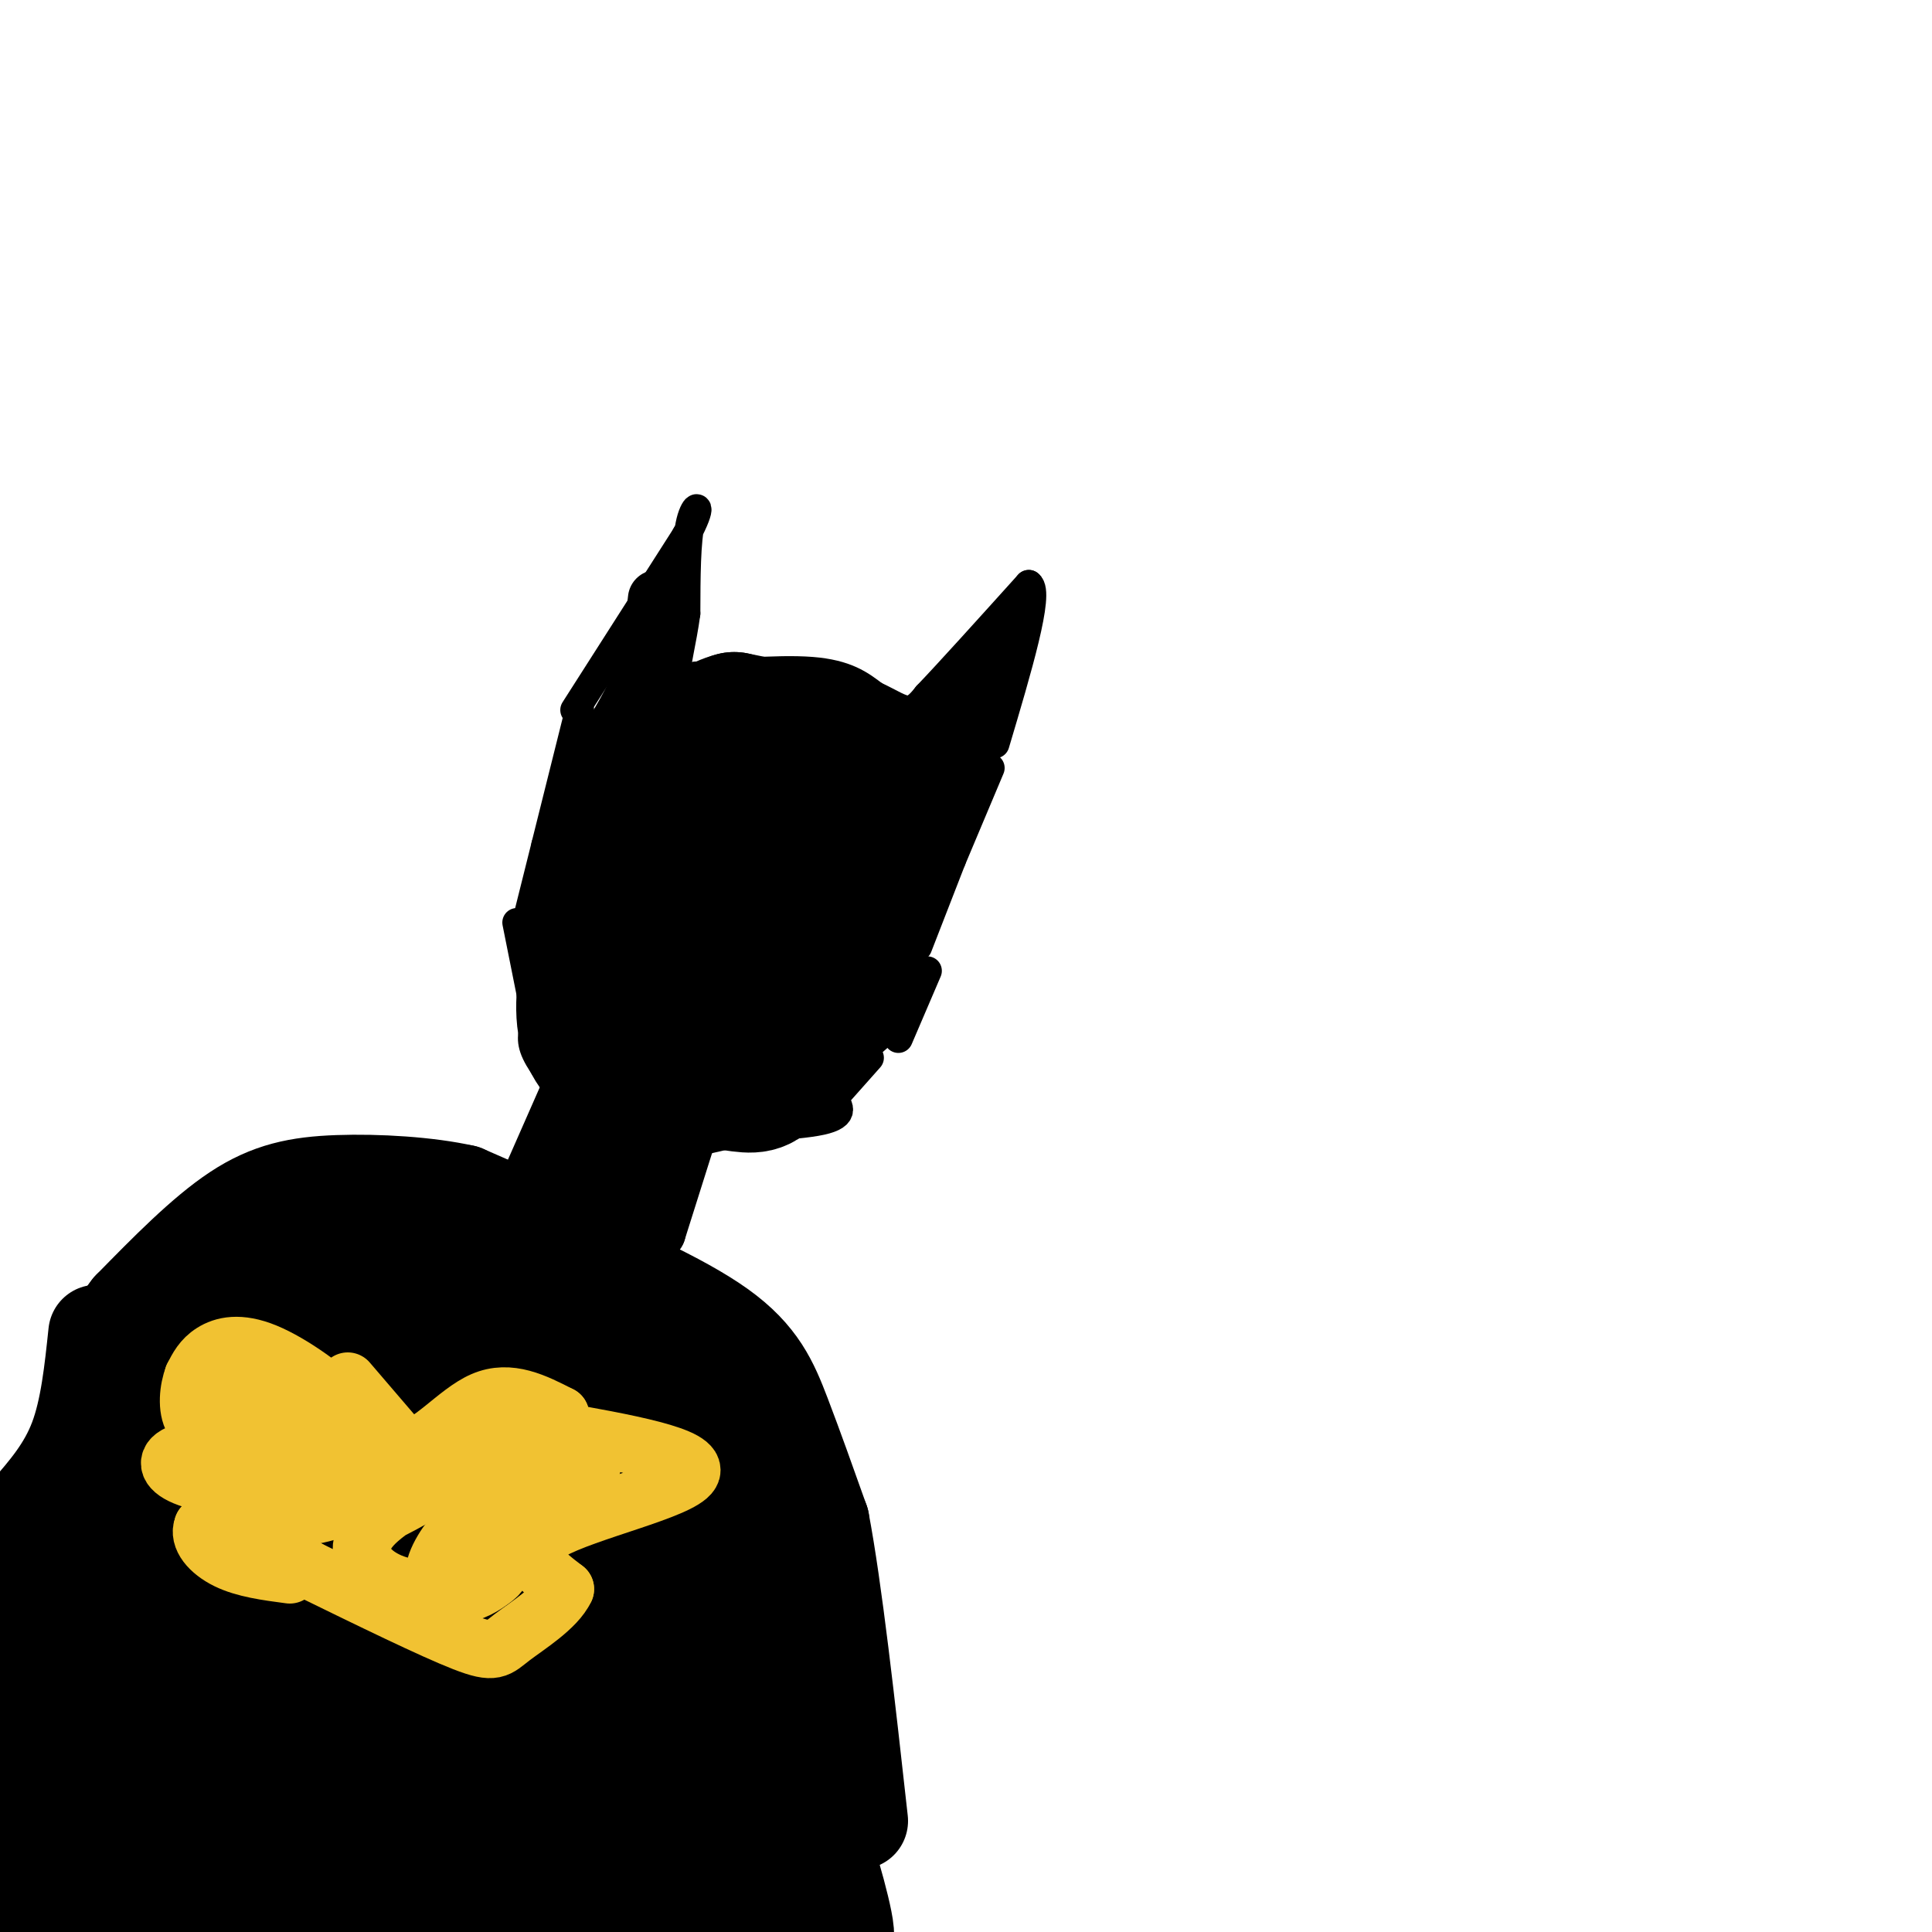 <svg viewBox='0 0 400 400' version='1.1' xmlns='http://www.w3.org/2000/svg' xmlns:xlink='http://www.w3.org/1999/xlink'><g fill='none' stroke='rgb(0,0,0)' stroke-width='6' stroke-linecap='round' stroke-linejoin='round'><path d='M119,147c0.000,0.000 23.000,-36.000 23,-36'/><path d='M142,111c3.844,-7.111 1.956,-6.889 1,-3c-0.956,3.889 -0.978,11.444 -1,19'/><path d='M142,127c-0.778,5.844 -2.222,10.956 -2,13c0.222,2.044 2.111,1.022 4,0'/><path d='M144,140c5.378,-0.444 16.822,-1.556 24,-1c7.178,0.556 10.089,2.778 13,5'/><path d='M181,144c3.400,1.578 5.400,3.022 7,3c1.600,-0.022 2.800,-1.511 4,-3'/><path d='M192,144c4.167,-4.333 12.583,-13.667 21,-23'/><path d='M213,121c2.333,1.667 -2.333,17.333 -7,33'/><path d='M120,147c0.000,0.000 -7.000,28.000 -7,28'/><path d='M113,175c-2.000,8.000 -3.500,14.000 -5,20'/><path d='M205,159c0.000,0.000 -8.000,19.000 -8,19'/><path d='M197,178c0.000,0.000 -7.000,18.000 -7,18'/><path d='M189,198c0.000,0.000 -12.000,11.000 -12,11'/><path d='M176,209c0.000,0.000 -31.000,12.000 -31,12'/><path d='M107,191c0.000,0.000 4.000,20.000 4,20'/><path d='M111,212c-0.667,1.583 -1.333,3.167 0,6c1.333,2.833 4.667,6.917 8,11'/><path d='M115,226c0.000,0.000 19.000,10.000 19,10'/><path d='M186,211c0.000,0.000 -8.000,7.000 -8,7'/><path d='M192,201c0.000,0.000 -6.000,14.000 -6,14'/><path d='M180,219c0.000,0.000 -8.000,9.000 -8,9'/><path d='M163,227c0.000,0.000 -17.000,8.000 -17,8'/><path d='M159,233c0.000,0.000 -26.000,6.000 -26,6'/><path d='M140,234c12.333,-0.417 24.667,-0.833 30,-2c5.333,-1.167 3.667,-3.083 2,-5'/></g>
<g fill='none' stroke='rgb(0,0,0)' stroke-width='28' stroke-linecap='round' stroke-linejoin='round'><path d='M135,186c-3.167,0.750 -6.333,1.500 -8,4c-1.667,2.500 -1.833,6.750 -2,11'/><path d='M125,201c-0.222,2.733 0.222,4.067 0,3c-0.222,-1.067 -1.111,-4.533 -2,-8'/><path d='M123,196c-1.022,1.644 -2.578,9.756 -2,15c0.578,5.244 3.289,7.622 6,10'/><path d='M127,221c4.833,2.167 13.917,2.583 23,3'/><path d='M150,224c5.222,0.778 6.778,1.222 9,-1c2.222,-2.222 5.111,-7.111 8,-12'/><path d='M167,211c2.933,-3.378 6.267,-5.822 8,-9c1.733,-3.178 1.867,-7.089 2,-11'/><path d='M177,191c0.667,-5.833 1.333,-14.917 2,-24'/><path d='M179,167c-1.333,-5.667 -5.667,-7.833 -10,-10'/><path d='M169,157c-2.178,-2.311 -2.622,-3.089 -1,-3c1.622,0.089 5.311,1.044 9,2'/><path d='M177,156c2.378,0.489 3.822,0.711 5,3c1.178,2.289 2.089,6.644 3,11'/><path d='M185,170c-0.378,-0.778 -2.822,-8.222 -5,-12c-2.178,-3.778 -4.089,-3.889 -6,-4'/><path d='M174,154c-4.667,-1.500 -13.333,-3.250 -22,-5'/><path d='M152,149c-6.500,1.667 -11.750,8.333 -17,15'/><path d='M135,164c-4.000,7.833 -5.500,19.917 -7,32'/><path d='M128,196c-1.500,2.333 -1.750,-7.833 -2,-18'/><path d='M126,178c0.293,-4.316 2.027,-6.105 5,-8c2.973,-1.895 7.185,-3.895 11,-5c3.815,-1.105 7.233,-1.316 10,1c2.767,2.316 4.884,7.158 7,12'/><path d='M159,178c1.476,3.738 1.667,7.083 -1,10c-2.667,2.917 -8.190,5.405 -11,8c-2.810,2.595 -2.905,5.298 -3,8'/><path d='M144,204c-1.333,1.000 -3.167,-0.500 -5,-2'/></g>
<g fill='none' stroke='rgb(0,0,0)' stroke-width='12' stroke-linecap='round' stroke-linejoin='round'><path d='M136,124c-0.583,5.417 -1.167,10.833 -3,16c-1.833,5.167 -4.917,10.083 -8,15'/><path d='M125,155c-2.044,2.911 -3.156,2.689 -1,3c2.156,0.311 7.578,1.156 13,2'/><path d='M194,154c0.000,0.000 4.000,-7.000 4,-7'/><path d='M198,147c1.500,-2.500 3.250,-5.250 5,-8'/><path d='M203,139c1.500,-2.000 2.750,-3.000 4,-4'/><path d='M207,135c0.978,-1.644 1.422,-3.756 1,-3c-0.422,0.756 -1.711,4.378 -3,8'/><path d='M205,140c-2.333,6.333 -6.667,18.167 -11,30'/><path d='M194,170c-2.833,7.167 -4.417,10.083 -6,13'/><path d='M121,219c0.000,0.000 -11.000,25.000 -11,25'/><path d='M142,236c0.000,0.000 -6.000,19.000 -6,19'/><path d='M136,255c-4.667,2.167 -13.333,-1.917 -22,-6'/><path d='M114,249c-1.200,-4.400 6.800,-12.400 10,-15c3.200,-2.600 1.600,0.200 0,3'/><path d='M124,237c-0.679,2.869 -2.375,8.542 -2,9c0.375,0.458 2.821,-4.298 5,-6c2.179,-1.702 4.089,-0.351 6,1'/><path d='M133,241c0.889,1.000 0.111,3.000 -2,3c-2.111,-0.000 -5.556,-2.000 -9,-4'/></g>
<g fill='none' stroke='rgb(0,0,0)' stroke-width='20' stroke-linecap='round' stroke-linejoin='round'><path d='M112,254c0.000,0.000 -16.000,-7.000 -16,-7'/><path d='M96,247c-7.369,-1.655 -17.792,-2.292 -26,-2c-8.208,0.292 -14.202,1.512 -21,6c-6.798,4.488 -14.399,12.244 -22,20'/><path d='M27,271c-4.500,5.667 -4.750,9.833 -5,14'/><path d='M113,257c13.933,6.089 27.867,12.178 36,18c8.133,5.822 10.467,11.378 13,18c2.533,6.622 5.267,14.311 8,22'/><path d='M170,315c2.667,14.000 5.333,38.000 8,62'/><path d='M20,276c-0.833,7.917 -1.667,15.833 -4,22c-2.333,6.167 -6.167,10.583 -10,15'/><path d='M6,313c-3.000,4.667 -5.500,8.833 -8,13'/><path d='M1,322c12.417,-12.417 24.833,-24.833 30,-31c5.167,-6.167 3.083,-6.083 1,-6'/></g>
<g fill='none' stroke='rgb(0,0,0)' stroke-width='28' stroke-linecap='round' stroke-linejoin='round'><path d='M53,263c-10.942,6.884 -21.885,13.767 -25,17c-3.115,3.233 1.597,2.815 3,3c1.403,0.185 -0.504,0.974 9,-2c9.504,-2.974 30.420,-9.709 41,-13c10.580,-3.291 10.824,-3.138 12,-5c1.176,-1.862 3.285,-5.739 1,-8c-2.285,-2.261 -8.963,-2.905 -22,4c-13.037,6.905 -32.433,21.359 -34,27c-1.567,5.641 14.695,2.469 25,-1c10.305,-3.469 14.652,-7.234 19,-11'/><path d='M82,274c3.713,-3.049 3.494,-5.170 2,-7c-1.494,-1.830 -4.265,-3.369 -7,-4c-2.735,-0.631 -5.434,-0.355 -9,2c-3.566,2.355 -8.000,6.788 -11,12c-3.000,5.212 -4.565,11.202 -2,14c2.565,2.798 9.261,2.404 17,0c7.739,-2.404 16.521,-6.819 22,-10c5.479,-3.181 7.653,-5.130 9,-8c1.347,-2.870 1.866,-6.661 1,-10c-0.866,-3.339 -3.116,-6.226 -6,-3c-2.884,3.226 -6.402,12.566 -10,21c-3.598,8.434 -7.276,15.963 -3,19c4.276,3.037 16.508,1.582 23,-1c6.492,-2.582 7.246,-6.291 8,-10'/><path d='M116,289c2.067,-5.206 3.233,-13.222 1,-9c-2.233,4.222 -7.866,20.683 -9,27c-1.134,6.317 2.232,2.491 4,2c1.768,-0.491 1.938,2.353 4,-5c2.062,-7.353 6.017,-24.903 8,-20c1.983,4.903 1.995,32.258 3,40c1.005,7.742 3.002,-4.129 5,-16'/><path d='M132,308c1.652,-9.521 3.282,-25.325 5,-22c1.718,3.325 3.522,25.778 4,36c0.478,10.222 -0.371,8.214 1,3c1.371,-5.214 4.963,-13.632 7,-13c2.037,0.632 2.518,10.316 3,20'/><path d='M152,332c0.583,0.771 0.540,-7.302 1,-8c0.460,-0.698 1.422,5.978 0,3c-1.422,-2.978 -5.229,-15.609 -7,-17c-1.771,-1.391 -1.506,8.460 0,17c1.506,8.540 4.253,15.770 7,23'/><path d='M153,350c2.156,1.533 4.044,-6.133 4,-9c-0.044,-2.867 -2.022,-0.933 -4,1'/><path d='M153,342c0.622,-2.644 4.178,-9.756 4,-17c-0.178,-7.244 -4.089,-14.622 -8,-22'/><path d='M149,303c0.667,0.356 6.333,12.244 10,31c3.667,18.756 5.333,44.378 7,70'/><path d='M166,395c-0.837,-8.248 -1.674,-16.497 0,-13c1.674,3.497 5.857,18.738 5,19c-0.857,0.262 -6.756,-14.456 -15,-23c-8.244,-8.544 -18.835,-10.916 -25,-12c-6.165,-1.084 -7.904,-0.881 -9,0c-1.096,0.881 -1.548,2.441 -2,4'/><path d='M120,370c-5.073,6.855 -16.756,21.994 -15,28c1.756,6.006 16.951,2.880 25,0c8.049,-2.880 8.952,-5.514 10,-7c1.048,-1.486 2.240,-1.825 -2,-2c-4.240,-0.175 -13.912,-0.185 -21,1c-7.088,1.185 -11.590,3.565 -9,6c2.590,2.435 12.274,4.925 19,6c6.726,1.075 10.493,0.736 12,0c1.507,-0.736 0.753,-1.868 0,-3'/><path d='M139,399c-37.322,-0.784 -130.627,-1.244 -133,-3c-2.373,-1.756 86.187,-4.808 92,-6c5.813,-1.192 -71.122,-0.526 -84,-3c-12.878,-2.474 38.302,-8.089 64,-12c25.698,-3.911 25.914,-6.117 31,-10c5.086,-3.883 15.043,-9.441 25,-15'/><path d='M134,350c-4.244,-2.956 -27.356,-2.844 -53,-1c-25.644,1.844 -53.822,5.422 -82,9'/><path d='M0,358c11.025,-0.595 22.049,-1.189 32,-3c9.951,-1.811 18.828,-4.837 25,-10c6.172,-5.163 9.638,-12.461 11,-18c1.362,-5.539 0.619,-9.320 0,-12c-0.619,-2.680 -1.116,-4.261 -8,-4c-6.884,0.261 -20.157,2.363 -27,3c-6.843,0.637 -7.257,-0.190 -14,8c-6.743,8.190 -19.815,25.397 -18,18c1.815,-7.397 18.519,-39.399 20,-38c1.481,1.399 -12.259,36.200 -26,71'/><path d='M8,364c17.452,-27.250 34.905,-54.500 34,-45c-0.905,9.500 -20.167,55.750 -15,51c5.167,-4.750 34.762,-60.500 47,-77c12.238,-16.500 7.119,6.250 2,29'/><path d='M76,322c5.474,0.372 18.158,-13.199 19,-6c0.842,7.199 -10.158,35.169 -4,31c6.158,-4.169 29.474,-40.477 38,-51c8.526,-10.523 2.263,4.738 -4,20'/><path d='M125,316c-1.333,4.583 -2.667,6.042 -4,8c-1.333,1.958 -2.667,4.417 -10,2c-7.333,-2.417 -20.667,-9.708 -34,-17'/></g>
<g fill='none' stroke='rgb(241,194,50)' stroke-width='12' stroke-linecap='round' stroke-linejoin='round'><path d='M72,286c0.000,0.000 12.000,14.000 12,14'/><path d='M84,300c4.711,-0.178 10.489,-7.622 16,-10c5.511,-2.378 10.756,0.311 16,3'/><path d='M116,293c-0.222,0.378 -8.778,-0.178 -15,1c-6.222,1.178 -10.111,4.089 -14,7'/><path d='M87,301c-4.178,2.022 -7.622,3.578 -10,2c-2.378,-1.578 -3.689,-6.289 -5,-11'/><path d='M72,292c-4.012,-4.357 -11.542,-9.750 -17,-12c-5.458,-2.250 -8.845,-1.357 -11,0c-2.155,1.357 -3.077,3.179 -4,5'/><path d='M40,285c-0.978,2.600 -1.422,6.600 0,9c1.422,2.400 4.711,3.200 8,4'/><path d='M48,298c-1.136,1.040 -7.974,1.640 -11,3c-3.026,1.360 -2.238,3.482 2,5c4.238,1.518 11.925,2.434 13,4c1.075,1.566 -4.463,3.783 -10,6'/><path d='M42,316c-1.022,2.356 1.422,5.244 5,7c3.578,1.756 8.289,2.378 13,3'/><path d='M114,296c15.533,2.733 31.067,5.467 29,9c-2.067,3.533 -21.733,7.867 -29,12c-7.267,4.133 -2.133,8.067 3,12'/><path d='M117,329c-1.810,3.881 -7.833,7.583 -11,10c-3.167,2.417 -3.476,3.548 -10,1c-6.524,-2.548 -19.262,-8.774 -32,-15'/><path d='M64,325c-7.429,-3.982 -10.002,-6.439 -12,-9c-1.998,-2.561 -3.423,-5.228 -4,-9c-0.577,-3.772 -0.308,-8.649 1,-12c1.308,-3.351 3.654,-5.175 6,-7'/><path d='M55,288c1.593,1.310 2.576,8.085 2,13c-0.576,4.915 -2.712,7.969 -3,10c-0.288,2.031 1.273,3.039 3,0c1.727,-3.039 3.619,-10.126 4,-15c0.381,-4.874 -0.748,-7.535 -2,-8c-1.252,-0.465 -2.626,1.268 -4,3'/><path d='M55,291c-1.630,2.464 -3.706,7.124 -3,10c0.706,2.876 4.194,3.967 7,2c2.806,-1.967 4.932,-6.994 4,-6c-0.932,0.994 -4.920,8.009 -6,12c-1.080,3.991 0.748,4.959 4,5c3.252,0.041 7.929,-0.845 11,-3c3.071,-2.155 4.535,-5.577 6,-9'/><path d='M78,302c0.296,0.342 -1.965,5.697 -3,9c-1.035,3.303 -0.843,4.553 3,3c3.843,-1.553 11.336,-5.911 11,-6c-0.336,-0.089 -8.503,4.089 -12,8c-3.497,3.911 -2.326,7.553 1,10c3.326,2.447 8.807,3.699 12,2c3.193,-1.699 4.096,-6.350 5,-11'/><path d='M95,317c-0.558,-0.233 -4.453,4.684 -5,8c-0.547,3.316 2.253,5.032 5,5c2.747,-0.032 5.442,-1.813 7,-3c1.558,-1.187 1.978,-1.780 1,-3c-0.978,-1.220 -3.353,-3.067 -6,-2c-2.647,1.067 -5.565,5.049 -6,7c-0.435,1.951 1.614,1.871 6,-2c4.386,-3.871 11.110,-11.535 14,-16c2.890,-4.465 1.945,-5.733 1,-7'/><path d='M112,304c-1.174,-2.795 -4.610,-6.282 -1,-6c3.610,0.282 14.267,4.333 11,6c-3.267,1.667 -20.456,0.949 -26,2c-5.544,1.051 0.559,3.872 5,5c4.441,1.128 7.221,0.564 10,0'/><path d='M111,311c0.097,-1.490 -4.660,-5.214 -10,-7c-5.340,-1.786 -11.262,-1.635 -16,-1c-4.738,0.635 -8.292,1.753 -10,5c-1.708,3.247 -1.571,8.623 0,8c1.571,-0.623 4.577,-7.245 0,-10c-4.577,-2.755 -16.736,-1.644 -21,-3c-4.264,-1.356 -0.632,-5.178 3,-9'/><path d='M57,294c1.345,-2.214 3.208,-3.250 0,-4c-3.208,-0.750 -11.488,-1.214 -14,-1c-2.512,0.214 0.744,1.107 4,2'/></g>
</svg>